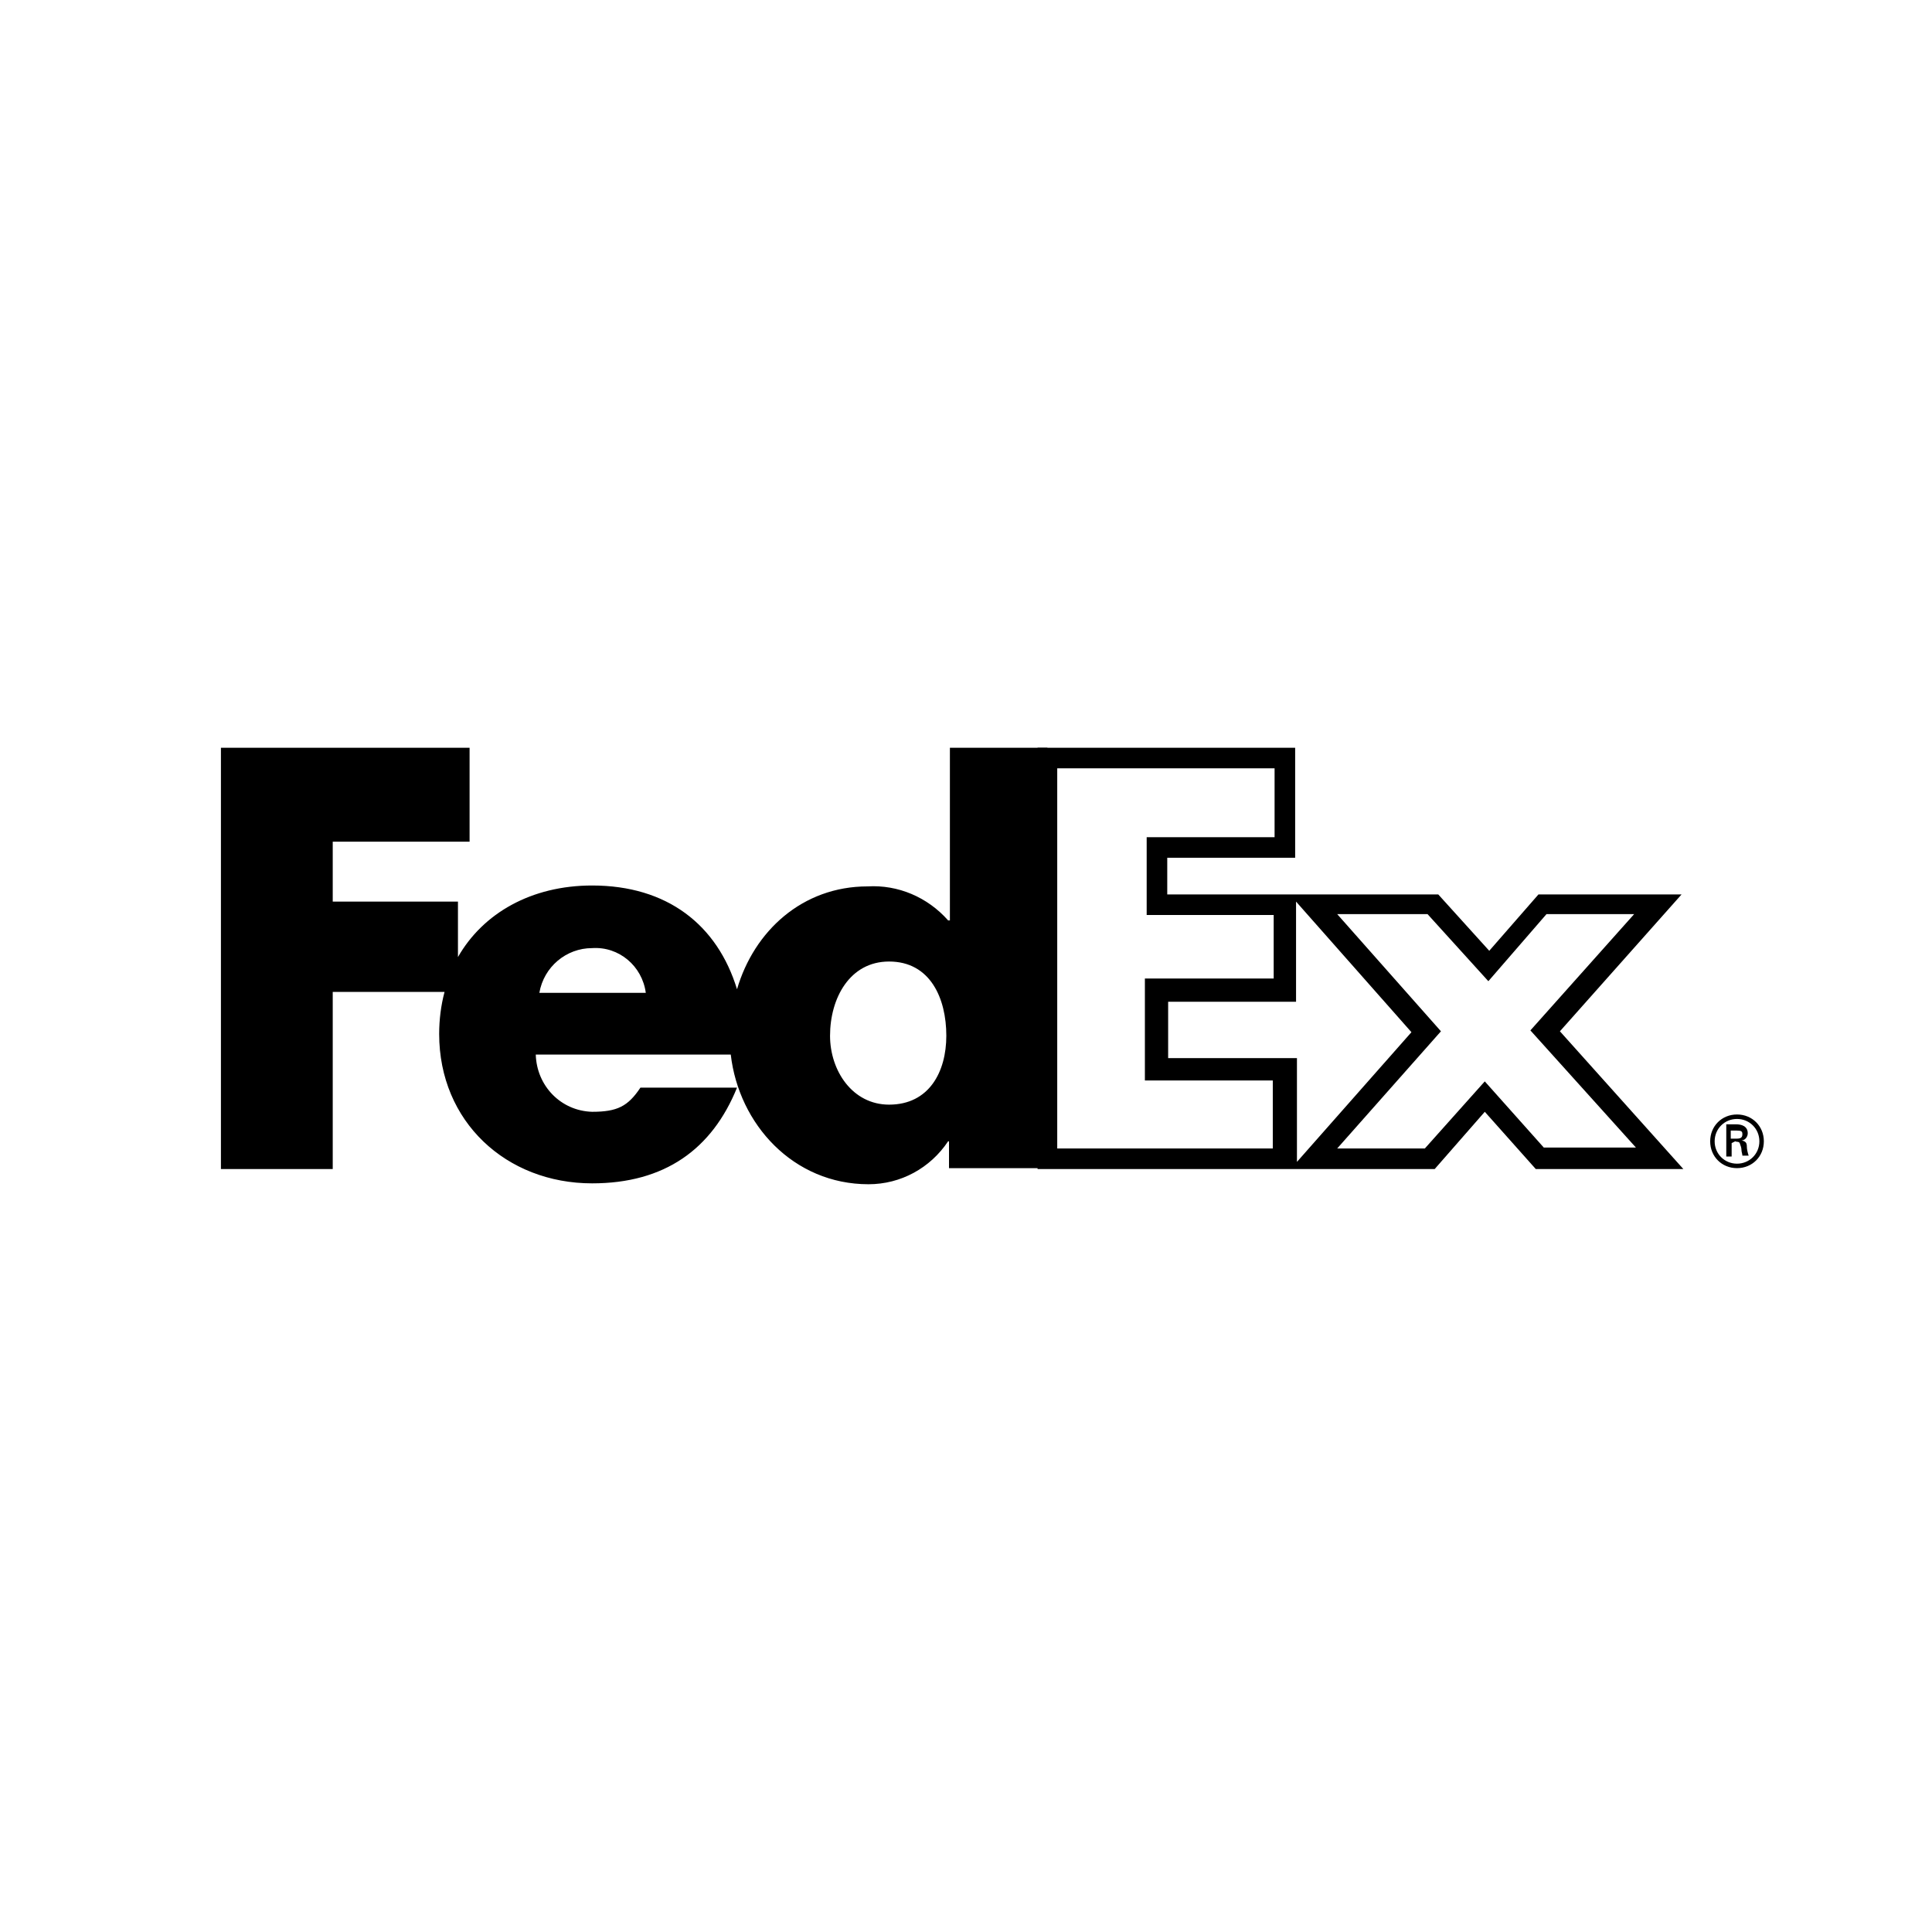 <?xml version="1.0" encoding="utf-8"?>
<svg xmlns="http://www.w3.org/2000/svg" xmlns:xlink="http://www.w3.org/1999/xlink" version="1.1" id="Artwork" x="0px" y="0px" viewBox="0 0 216 216" style="enable-background:new 0 0 216 216;">
<style type="text/css">
	.st0{fill-rule:evenodd;clip-rule:evenodd;}
</style>
<path class="st0" d="M174.4,115.3L188,100h-16l-5.5,6.3l-5.7-6.3h-30.3v-4.1h14.3V83.6h-28.8v47.1h44.4l5.6-6.4l5.7,6.4h16.5&#xA;	L174.4,115.3z M142.4,109.4H128v11.4h14.3v7.6h-24.1V85.9h24.3v7.7h-14.3v8.7h14.2L142.4,109.4L142.4,109.4z M145,129.9v-11.6h-14.4&#xA;	V112h14.3v-11.2l12.9,14.6L145,129.9L145,129.9z M166,120.9l-6.7,7.5h-9.8l11.6-13.1l-11.6-13.1h10.1l6.8,7.5l6.5-7.5h9.8l-11.6,13&#xA;	l11.8,13.1h-10.3L166,120.9L166,120.9z"/>
<path class="st0" d="M106.2,83.6v19.3H106c-2.3-2.6-5.6-4-9-3.8c-7.3,0-12.7,5-14.6,11.5C80.2,103.4,74.6,99,66.2,99&#xA;	c-6.8,0-12.2,3.1-15,8v-6.2h-14v-6.7h15.3V83.6H24.7v47.1h12.5v-19.8h12.5c-0.4,1.5-0.6,3.1-0.6,4.7c0,9.8,7.5,16.7,17.1,16.7&#xA;	c8.1,0,13.4-3.8,16.2-10.7H71.6c-1.4,2.1-2.6,2.7-5.4,2.7c-3.5-0.1-6.2-2.9-6.3-6.4h21.8c0.9,7.8,7,14.5,15.4,14.5&#xA;	c3.6,0,6.9-1.8,8.9-4.8h0.1v3h11v-47H106.2z M60.3,111c0.5-2.9,3-5,5.9-5c3-0.2,5.6,2,6,5H60.3z M99.4,123.5c-4.1,0-6.6-3.8-6.6-7.7&#xA;	c0-4.2,2.2-8.3,6.6-8.3c4.6,0,6.4,4.1,6.4,8.3C105.8,119.8,103.9,123.5,99.4,123.5L99.4,123.5z M191.2,127.6c0-1.7,1.3-3,3-3l0,0&#xA;	c1.7,0,3,1.3,3,3l0,0c0,1.7-1.3,3-3,3l0,0C192.5,130.6,191.2,129.3,191.2,127.6z M196.7,127.6c0-1.4-1.1-2.5-2.5-2.5&#xA;	s-2.5,1.1-2.5,2.5c0,1.4,1.1,2.5,2.5,2.5l0,0C195.6,130.1,196.7,129,196.7,127.6C196.7,127.6,196.7,127.6,196.7,127.6L196.7,127.6z&#xA;	 M193.6,127.8v1.5H193v-3.6h1.1c0.6,0,1.3,0.2,1.3,1c0,0.4-0.3,0.8-0.7,0.8l0,0c0.5,0.1,0.6,0.3,0.6,0.7c0,0.3,0.1,0.7,0.2,1h-0.7&#xA;	c0-0.2-0.1-0.4-0.1-0.6c0-0.3-0.1-0.5-0.2-0.8c-0.1-0.2-0.3-0.1-0.5-0.2L193.6,127.8z M194.2,127.3c0.5,0,0.6-0.2,0.6-0.5&#xA;	s-0.1-0.4-0.6-0.4h-0.7v0.9H194.2z"/>
</svg>